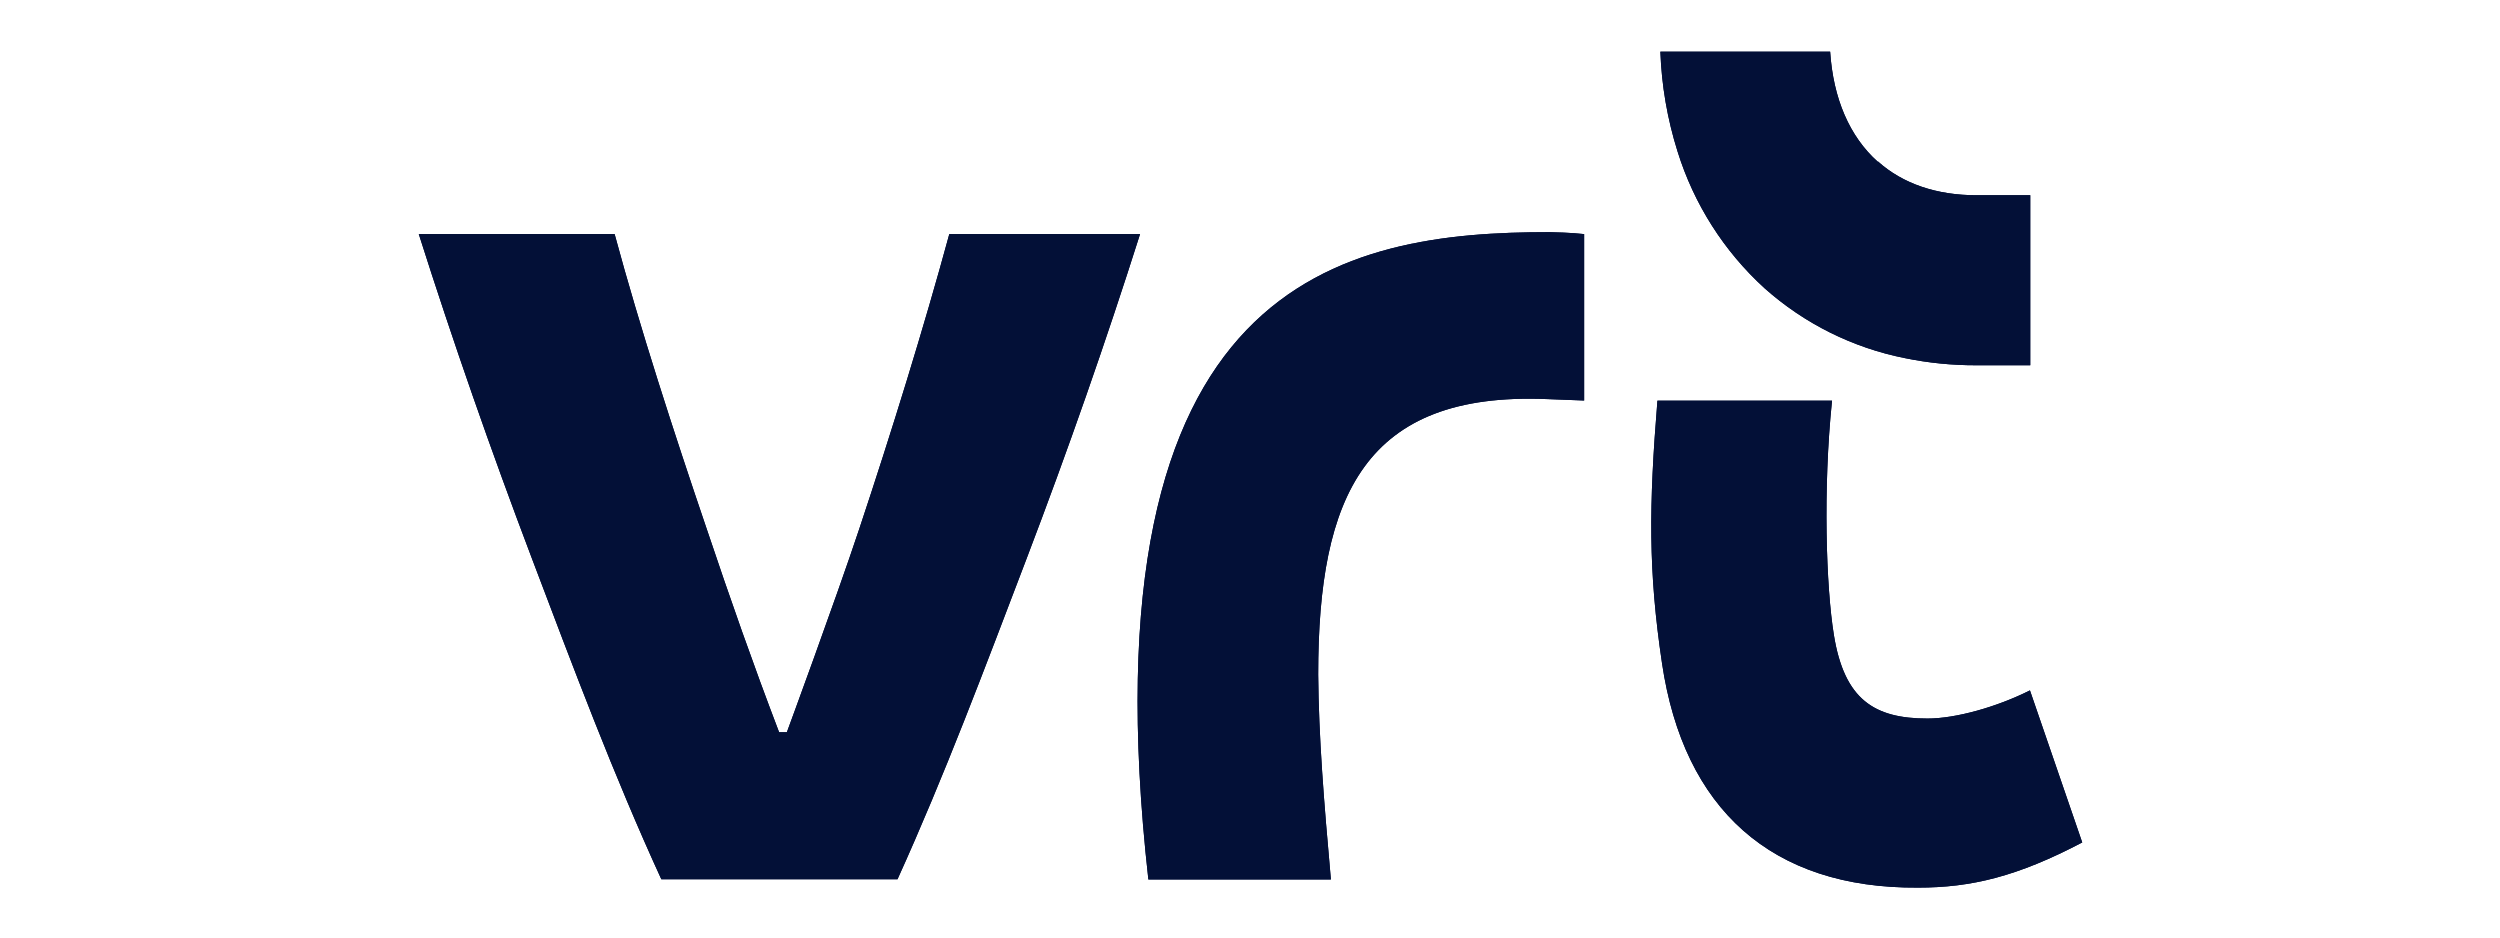 <svg xmlns="http://www.w3.org/2000/svg" xmlns:xlink="http://www.w3.org/1999/xlink" width="320" zoomAndPan="magnify" viewBox="0 0 240 90" height="120" preserveAspectRatio="xMidYMid meet" version="1.0"><defs><clipPath id="062517c54d"><path d="M 159 4.961 L 195 4.961 L 195 36 L 159 36 Z M 159 4.961 " clip-rule="nonzero"/></clipPath><clipPath id="a7f197f09a"><path d="M 40.172 22 L 110 22 L 110 85 L 40.172 85 Z M 40.172 22 " clip-rule="nonzero"/></clipPath><clipPath id="b809594b6e"><path d="M 158 38 L 199.922 38 L 199.922 85.211 L 158 85.211 Z M 158 38 " clip-rule="nonzero"/></clipPath><clipPath id="2869e25427"><path d="M 159 4.961 L 195 4.961 L 195 36 L 159 36 Z M 159 4.961 " clip-rule="nonzero"/></clipPath><clipPath id="362ccb426b"><path d="M 40.172 22 L 110 22 L 110 85 L 40.172 85 Z M 40.172 22 " clip-rule="nonzero"/></clipPath><clipPath id="68f39105fc"><path d="M 158 38 L 199.922 38 L 199.922 85.211 L 158 85.211 Z M 158 38 " clip-rule="nonzero"/></clipPath></defs><rect x="-24" width="288" fill="#ffffff" y="-9" height="108" fill-opacity="1"/><rect x="-24" width="288" fill="#ffffff" y="-9" height="108" fill-opacity="1"/><g clip-path="url(#062517c54d)"><path fill="#031037" d="M 180.262 15.523 C 177.559 13.102 175.992 9.465 175.695 4.961 L 159.395 4.961 C 159.512 8.215 160.066 11.434 161.043 14.535 C 162.613 19.582 165.496 24.121 169.402 27.676 C 173.219 31.074 177.875 33.391 182.883 34.383 C 185.129 34.844 187.414 35.07 189.707 35.066 L 194.906 35.066 L 194.906 18.742 L 189.738 18.742 C 185.934 18.742 182.676 17.648 180.293 15.508 " fill-opacity="1" fill-rule="nonzero"/></g><path fill="#031037" d="M 148.754 22.285 C 128.996 22.285 103.77 26.641 110.242 84.426 L 127.766 84.426 C 127.094 76.922 126.598 70.773 126.547 64.75 C 126.547 47.578 131.039 37.602 148.5 38.312 L 152.078 38.449 L 152.078 22.473 C 150.902 22.336 149.129 22.289 148.754 22.285 Z M 148.754 22.285 " fill-opacity="1" fill-rule="nonzero"/><g clip-path="url(#a7f197f09a)"><path fill="#031037" d="M 91.133 22.473 C 88.684 31.473 85.578 41.492 82.484 50.789 C 80.238 57.539 75.539 70.293 75.539 70.293 L 74.793 70.293 C 72.297 63.75 70.117 57.539 67.848 50.789 C 64.688 41.5 61.438 31.48 59.004 22.473 L 40.203 22.473 C 43.492 32.816 47.094 43.145 51.078 53.652 C 55.062 64.164 58.906 74.418 63.488 84.41 L 86.16 84.41 C 90.699 74.402 94.535 64.156 98.543 53.652 C 102.547 43.152 106.16 32.816 109.445 22.473 Z M 91.133 22.473 " fill-opacity="1" fill-rule="nonzero"/></g><g clip-path="url(#b809594b6e)"><path fill="#031037" d="M 194.875 66.277 C 191.691 67.875 187.754 68.98 185.043 68.98 C 179.934 68.98 177.062 67.164 176.055 60.969 C 175.305 56.367 174.996 46.953 175.875 38.465 L 159.113 38.465 C 158.289 48.59 158.234 54.832 159.555 63.684 C 161.629 77.652 170.039 85.309 184.129 85.211 C 189.25 85.211 193.668 84.145 199.895 80.875 Z M 194.875 66.277 " fill-opacity="1" fill-rule="nonzero"/></g><g clip-path="url(#2869e25427)"><path fill="#031037" d="M 180.262 15.523 C 177.559 13.102 175.992 9.465 175.695 4.961 L 159.395 4.961 C 159.512 8.215 160.066 11.434 161.043 14.535 C 162.613 19.582 165.496 24.121 169.402 27.676 C 173.219 31.074 177.875 33.391 182.883 34.383 C 185.129 34.844 187.414 35.07 189.707 35.066 L 194.906 35.066 L 194.906 18.742 L 189.738 18.742 C 185.934 18.742 182.676 17.648 180.293 15.508 " fill-opacity="1" fill-rule="nonzero"/></g><path fill="#031037" d="M 148.754 22.285 C 128.996 22.285 103.77 26.641 110.242 84.426 L 127.766 84.426 C 127.094 76.922 126.598 70.773 126.547 64.75 C 126.547 47.578 131.039 37.602 148.5 38.312 L 152.078 38.449 L 152.078 22.473 C 150.902 22.336 149.129 22.289 148.754 22.285 Z M 148.754 22.285 " fill-opacity="1" fill-rule="nonzero"/><g clip-path="url(#362ccb426b)"><path fill="#031037" d="M 91.133 22.473 C 88.684 31.473 85.578 41.492 82.484 50.789 C 80.238 57.539 75.539 70.293 75.539 70.293 L 74.793 70.293 C 72.297 63.75 70.117 57.539 67.848 50.789 C 64.688 41.5 61.438 31.48 59.004 22.473 L 40.203 22.473 C 43.492 32.816 47.094 43.145 51.078 53.652 C 55.062 64.164 58.906 74.418 63.488 84.41 L 86.16 84.41 C 90.699 74.402 94.535 64.156 98.543 53.652 C 102.547 43.152 106.16 32.816 109.445 22.473 Z M 91.133 22.473 " fill-opacity="1" fill-rule="nonzero"/></g><g clip-path="url(#68f39105fc)"><path fill="#031037" d="M 194.875 66.277 C 191.691 67.875 187.754 68.98 185.043 68.98 C 179.934 68.98 177.062 67.164 176.055 60.969 C 175.305 56.367 174.996 46.953 175.875 38.465 L 159.113 38.465 C 158.289 48.59 158.234 54.832 159.555 63.684 C 161.629 77.652 170.039 85.309 184.129 85.211 C 189.25 85.211 193.668 84.145 199.895 80.875 Z M 194.875 66.277 " fill-opacity="1" fill-rule="nonzero"/></g></svg>
